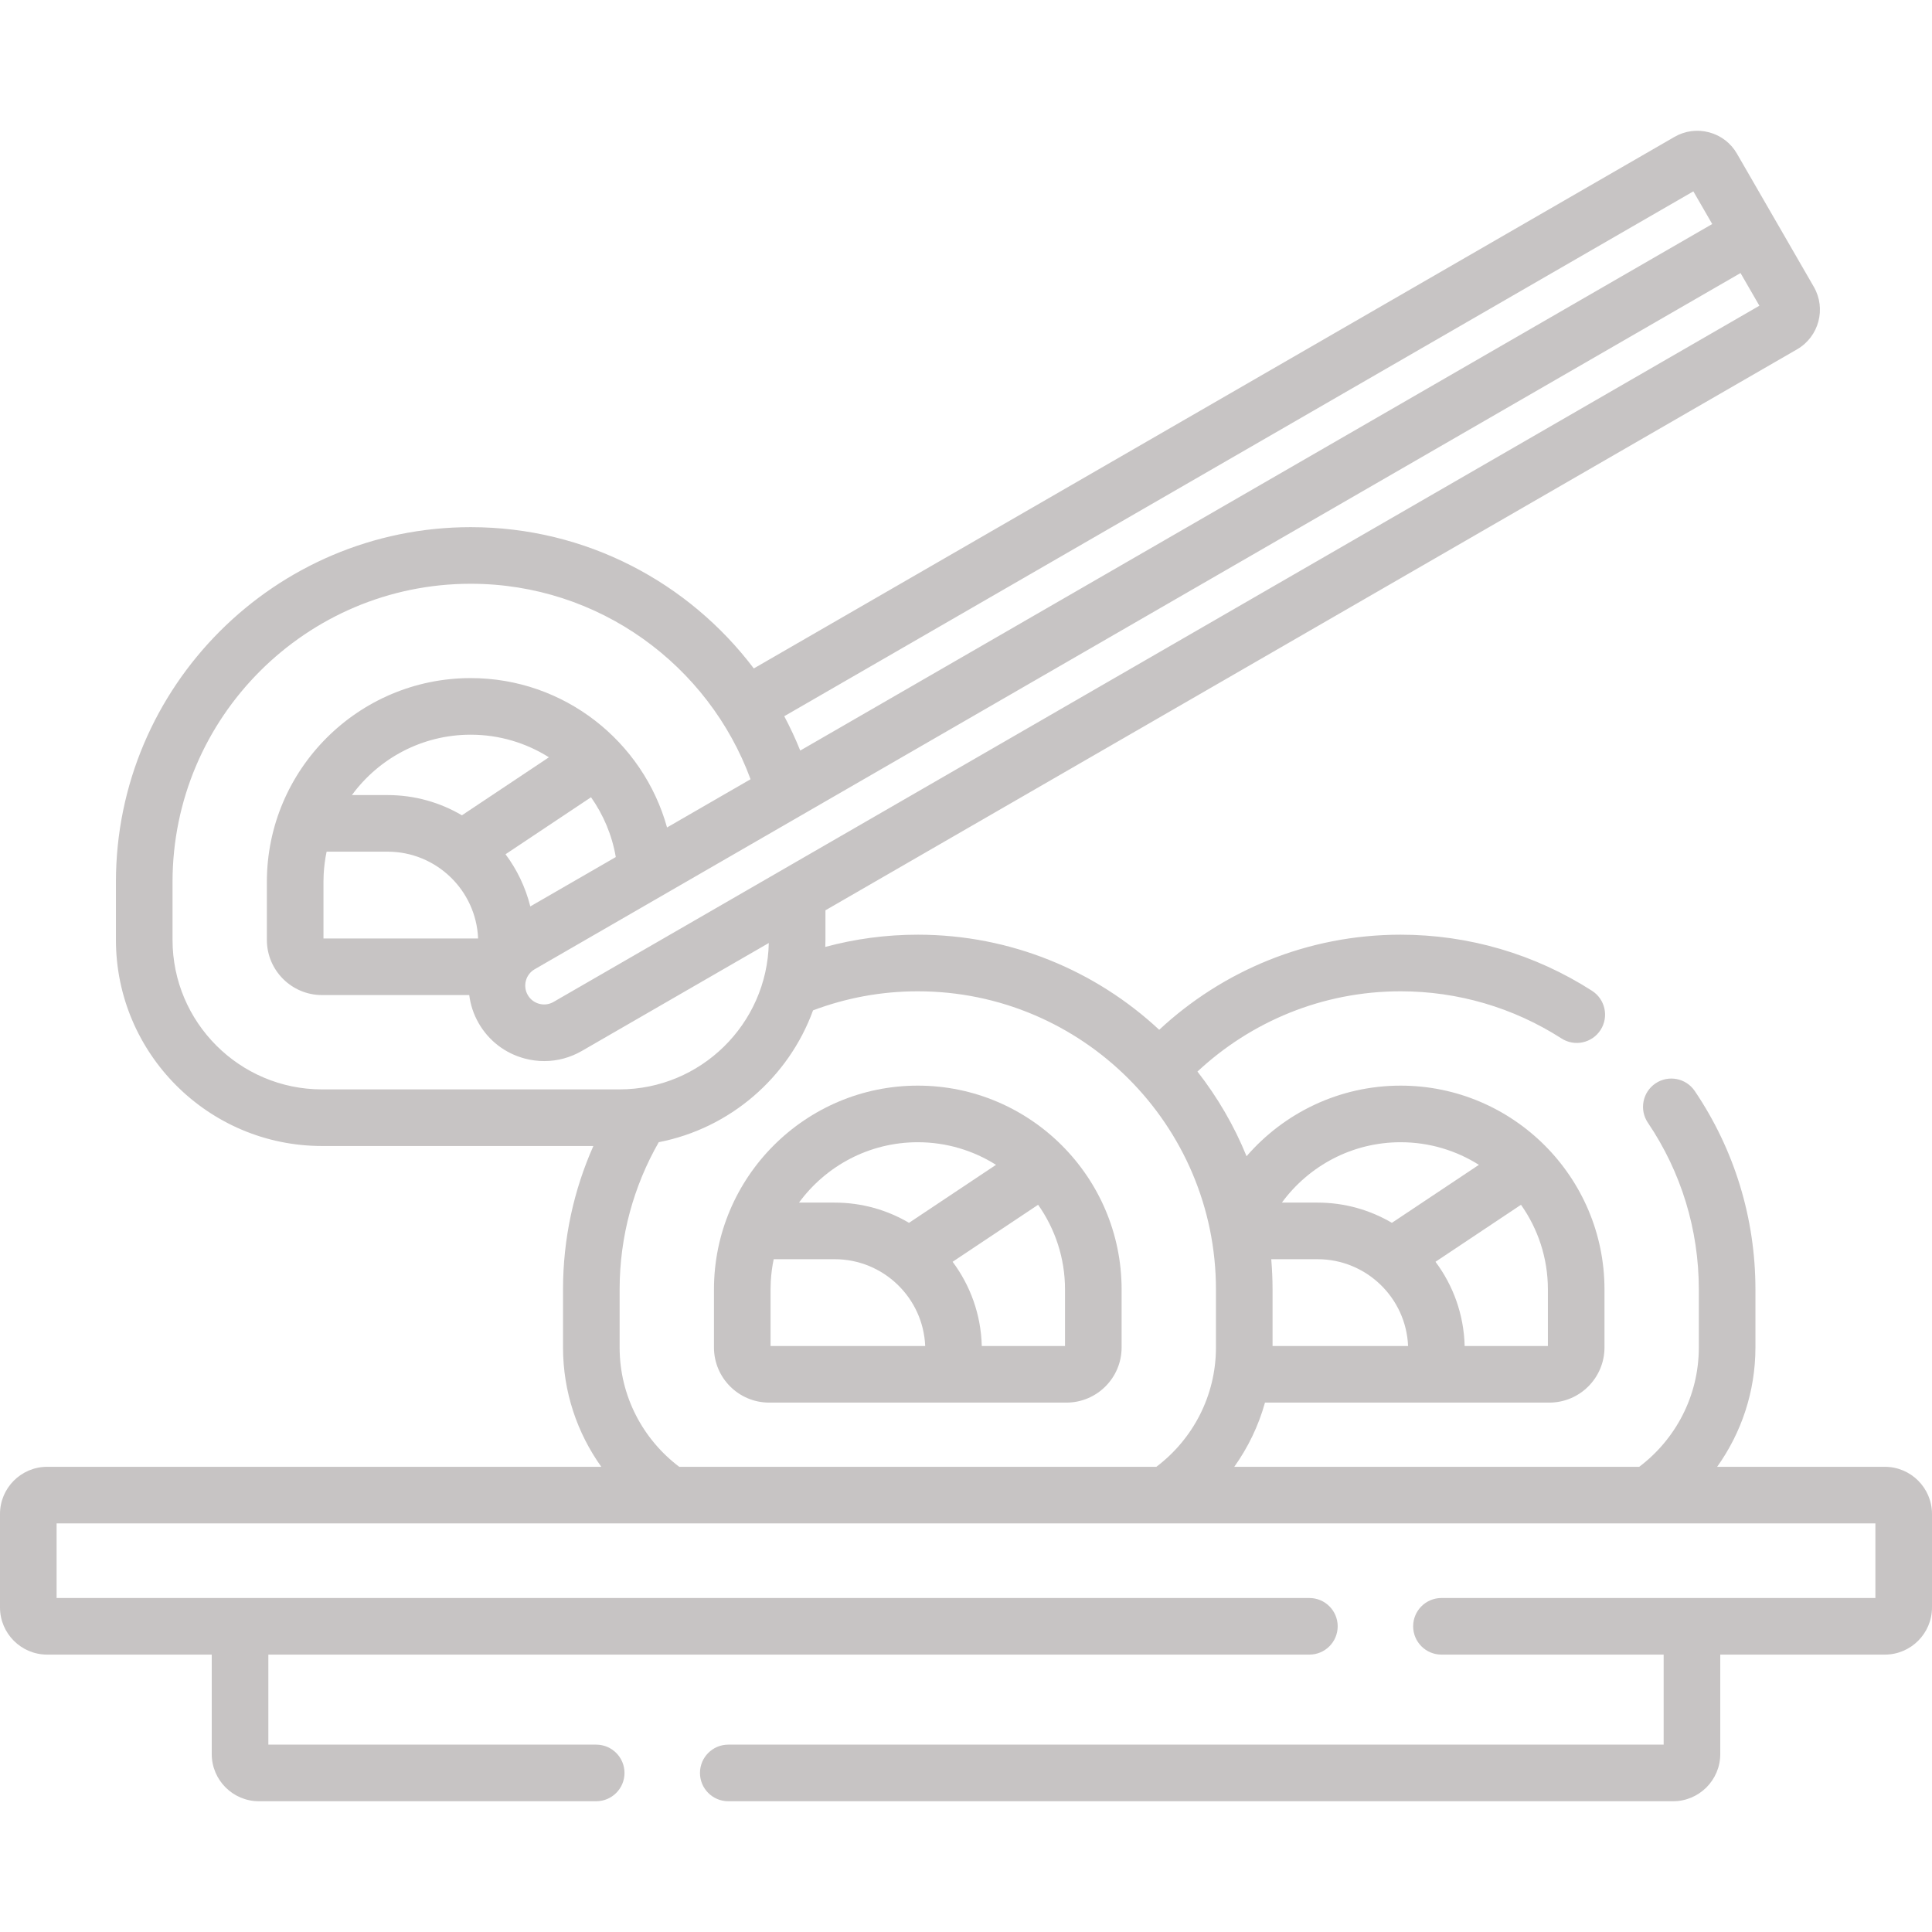 <?xml version="1.0" encoding="UTF-8"?> <svg xmlns="http://www.w3.org/2000/svg" xmlns:xlink="http://www.w3.org/1999/xlink" xmlns:svgjs="http://svgjs.com/svgjs" width="512" height="512" x="0" y="0" viewBox="0 0 512 512" style="enable-background:new 0 0 512 512" xml:space="preserve" class=""> <g> <g xmlns="http://www.w3.org/2000/svg"> <g> <path d="m243.223 287.703c-29.785 0-54.016 24.231-54.016 54.016v15.368c0 8.06 6.557 14.616 14.616 14.616h78.8c8.06 0 14.616-6.557 14.616-14.616v-15.368c0-29.785-24.231-54.016-54.016-54.016zm0 15c7.615 0 14.721 2.201 20.732 5.988l-23.055 15.37c-5.784-3.399-12.512-5.358-19.693-5.358h-9.462c7.106-9.692 18.567-16 31.478-16zm-39.016 54v-14.984c0-.676.017-1.351.052-2.023.001-.024.004-.047.005-.07.107-1.996.365-3.974.775-5.923h16.167c12.898 0 23.453 10.229 23.979 23zm78.032 0h-22.058c-.212-8.349-3.048-16.058-7.73-22.316l22.66-15.107c4.483 6.352 7.128 14.09 7.128 22.439z" fill="#c7c4c4" data-original="#000000" style=""></path> <path d="m499.5 388.718h-44.439c6.377-8.932 10.146-19.845 10.146-31.632v-15.368c0-18.847-5.559-37.032-16.075-52.589-2.319-3.432-6.981-4.334-10.414-2.013-3.432 2.319-4.333 6.982-2.013 10.414 8.833 13.067 13.501 28.348 13.501 44.189v15.368c0 12.911-6.21 24.396-15.799 31.632h-107.311c3.633-5.096 6.418-10.835 8.139-17.016h44.756 30.599c8.06 0 14.616-6.557 14.616-14.616v-15.368c0-29.785-24.231-54.016-54.016-54.016-16.297 0-30.927 7.259-40.839 18.709-3.296-8.104-7.703-15.639-13.011-22.438 14.121-13.182 33.053-21.271 53.849-21.271 15.15 0 29.888 4.321 42.62 12.497 3.485 2.237 8.125 1.228 10.363-2.259 2.238-3.485 1.227-8.125-2.259-10.363-15.154-9.731-32.694-14.875-50.725-14.875-24.694 0-47.191 9.575-63.984 25.202-16.792-15.627-39.288-25.202-63.983-25.202-8.478 0-16.697 1.129-24.515 3.243.021-.619.047-1.236.047-1.859v-7.85l257.49-148.662c5.79-3.342 7.781-10.772 4.438-16.563l-20.371-35.29c-1.619-2.806-4.234-4.813-7.363-5.65-3.128-.84-6.396-.408-9.201 1.211l-243.98 140.861c-17.176-22.724-44.411-37.442-75.026-37.442-51.841 0-94.016 42.175-94.016 94.016v15.368c0 30.115 24.501 54.616 54.616 54.616h71.91c-5.165 11.63-8.043 24.492-8.043 38.016v15.368c0 11.787 3.769 22.7 10.146 31.632h-146.853c-6.893 0-12.5 5.607-12.5 12.5v24.77c0 6.893 5.607 12.5 12.5 12.5h43.613v26.36c0 6.893 5.607 12.5 12.5 12.5h89.387c4.142 0 7.5-3.358 7.5-7.5s-3.358-7.5-7.5-7.5h-86.887v-23.86h275.887c4.142 0 7.5-3.358 7.5-7.5s-3.358-7.5-7.5-7.5h-332v-19.77h482v19.77h-115c-4.142 0-7.5 3.358-7.5 7.5s3.358 7.5 7.5 7.5h58.887v23.86h-247.887c-4.142 0-7.5 3.358-7.5 7.5s3.358 7.5 7.5 7.5h250.387c6.893 0 12.5-5.607 12.5-12.5v-26.36h43.613c6.893 0 12.5-5.607 12.5-12.5v-24.77c0-6.892-5.607-12.5-12.5-12.5zm-89.293-46.999v14.984h-22.058c-.212-8.349-3.048-16.058-7.73-22.316l22.66-15.107c4.484 6.352 7.128 14.09 7.128 22.439zm-39.016-39.016c7.615 0 14.721 2.201 20.732 5.988l-23.055 15.37c-5.784-3.399-12.512-5.358-19.693-5.358h-9.462c7.106-9.692 18.567-16 31.478-16zm-22.016 31c12.898 0 23.453 10.229 23.979 23h-35.915v-14.984c0-2.7-.121-5.373-.345-8.016zm99.581-282.992 5 8.66-181.98 105.066-59.706 34.471c-1.249-3.122-2.67-6.156-4.234-9.103zm-239.027 166.869 51.972-30.006 199.555-115.213 5 8.66-319.564 184.5c-1.157.667-2.504.846-3.793.5-1.29-.345-2.368-1.173-3.036-2.33-1.378-2.388-.558-5.452 1.83-6.83zm-87.313-1.519c-5.784-3.399-12.512-5.358-19.693-5.358h-9.462c7.106-9.692 18.566-16 31.478-16 7.615 0 14.721 2.201 20.732 5.988zm4.287 32.642h-40.98v-14.984c0-.676.017-1.351.052-2.023.001-.024.004-.047.005-.07.107-1.996.365-3.974.775-5.923h16.167c12.9 0 23.454 10.228 23.981 23zm29.925-37.423c3.277 4.643 5.565 10.028 6.563 15.849l-22.657 13.081c-1.268-5.072-3.522-9.755-6.565-13.823zm-110.905 37.807v-15.368c0-43.57 35.446-79.016 79.016-79.016 34.01 0 63.052 21.605 74.167 51.805l-22.134 12.779c-6.328-22.797-27.247-39.585-52.033-39.585-29.785 0-54.016 24.231-54.016 54.016v15.368c0 8.06 6.557 14.616 14.616 14.616h39.014c.321 2.567 1.147 5.111 2.52 7.488 2.671 4.626 6.984 7.936 12.144 9.319 1.723.461 3.471.69 5.208.69 3.466 0 6.886-.909 9.968-2.688l49.542-28.603c-.441 21.465-18.027 38.794-39.596 38.794h-78.8c-21.844.001-39.616-17.771-39.616-39.615zm118.484 108v-15.368c0-14.193 3.785-27.507 10.368-39.028 18.933-3.68 34.407-17.161 40.892-34.937 8.64-3.258 17.99-5.051 27.756-5.051 43.57 0 79.016 35.446 79.016 79.016v15.368c0 12.911-6.21 24.396-15.799 31.632h-126.434c-9.589-7.237-15.799-18.722-15.799-31.632z" fill="#c7c4c4" data-original="#000000" style=""></path> </g> </g> </g> </svg> 